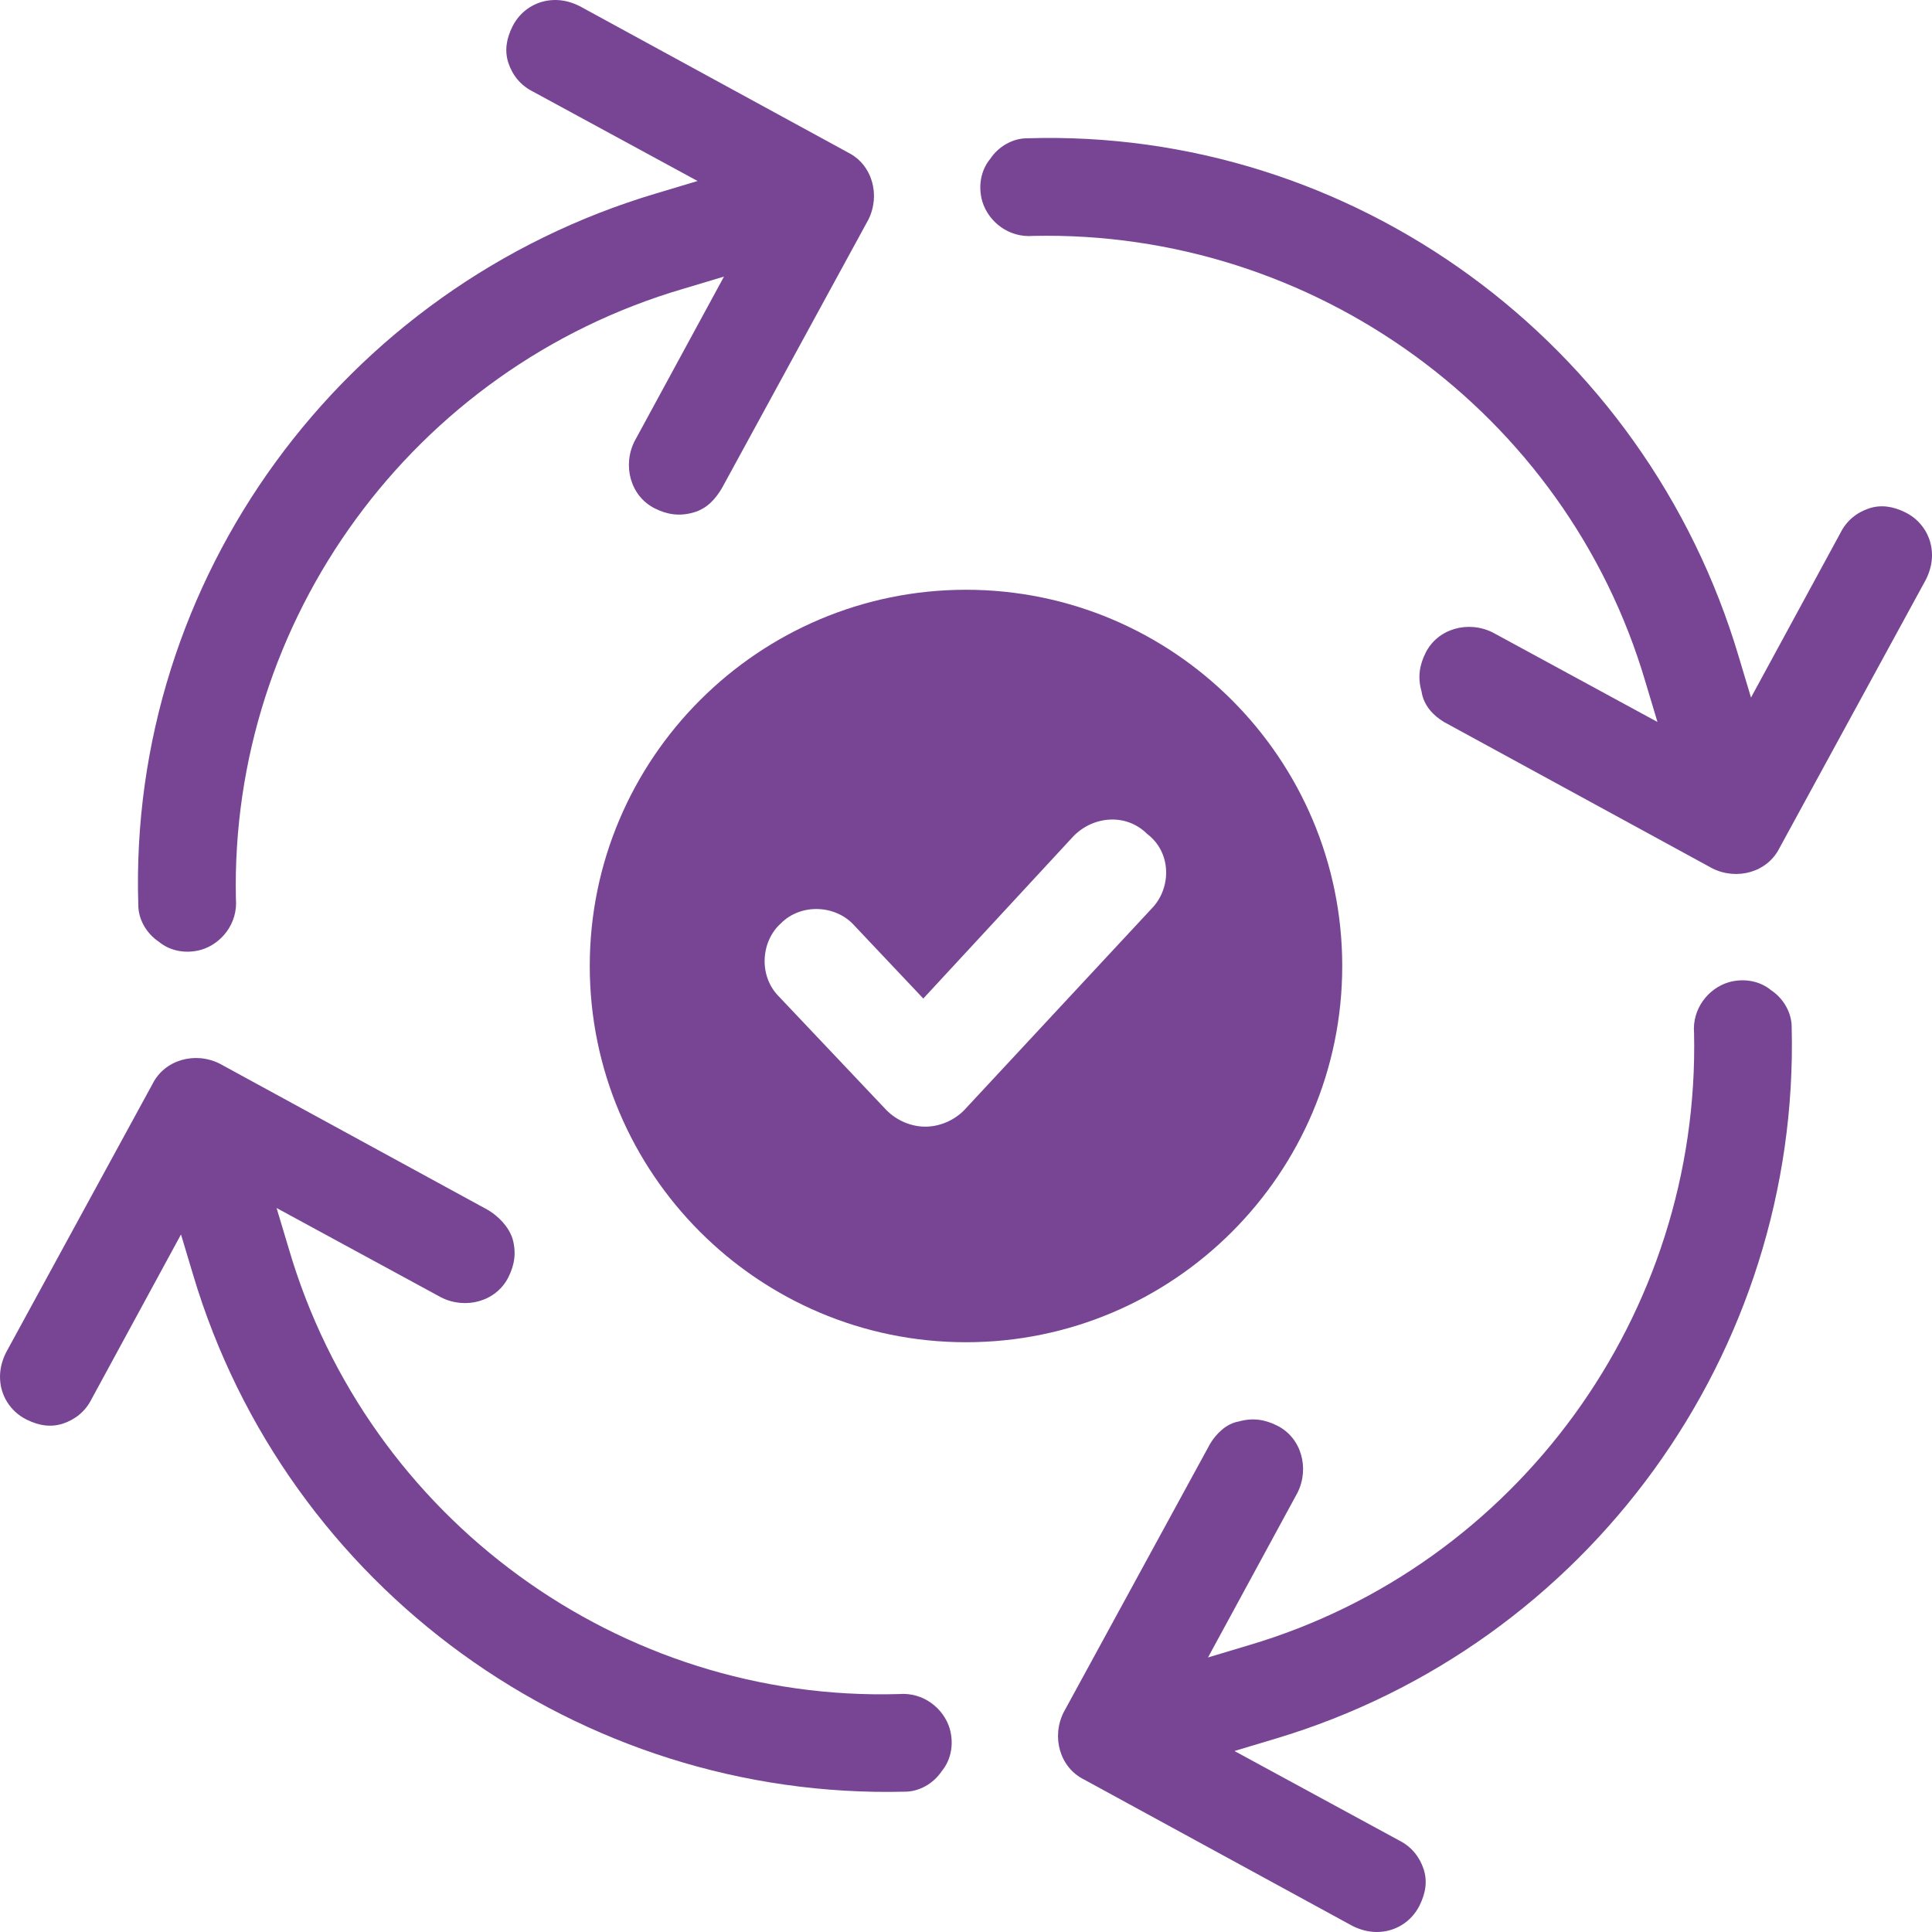 <?xml version="1.0" encoding="UTF-8" standalone="no"?><svg xmlns="http://www.w3.org/2000/svg" xmlns:xlink="http://www.w3.org/1999/xlink" fill="#774594" height="95" preserveAspectRatio="xMidYMid meet" version="1" viewBox="2.5 2.5 95.0 95.0" width="95" zoomAndPan="magnify"><g><g><g id="change1_2"><path d="M62,73.5l-7.2,13.2c-0.6,1.2-0.2,2.7,1,3.3L69,97.2c0.4,0.2,0.8,0.3,1.2,0.3c0.9,0,1.7-0.5,2.1-1.3 c0.3-0.6,0.4-1.2,0.2-1.8c-0.2-0.6-0.6-1.1-1.2-1.4l-8.1-4.4l2-0.6c15.4-4.6,25.8-19,25.4-35c0-0.7-0.4-1.4-1-1.8 c-0.6-0.5-1.4-0.6-2.1-0.4c-1,0.3-1.8,1.3-1.7,2.5c0.3,13.8-8.7,26.2-21.9,30.1l-2,0.6l4.4-8.1c0.6-1.2,0.2-2.7-1-3.3 c-0.6-0.3-1.2-0.4-1.9-0.2C62.8,72.5,62.3,73,62,73.5z"/></g><g id="change1_1"><path d="M26.5,62l-13.2-7.2c-1.2-0.6-2.7-0.2-3.3,1L2.8,69c-0.2,0.4-0.3,0.8-0.3,1.2c0,0.9,0.5,1.7,1.3,2.1 c0.6,0.3,1.2,0.4,1.8,0.2c0.6-0.2,1.1-0.6,1.4-1.2l4.4-8.1l0.6,2c4.6,15.4,19,25.8,35,25.4c0.7,0,1.4-0.4,1.8-1 c0.5-0.6,0.6-1.4,0.4-2.1c-0.3-1-1.3-1.8-2.5-1.7C33,86.2,20.6,77.2,16.7,63.9l-0.6-2l8.1,4.4c1.2,0.6,2.7,0.2,3.3-1 c0.3-0.6,0.4-1.2,0.2-1.9C27.5,62.8,27,62.3,26.5,62z"/></g><g id="change1_4"><path d="M38,26.5l7.2-13.2c0.6-1.2,0.2-2.7-1-3.3L31,2.8c-0.4-0.2-0.8-0.3-1.2-0.3c-0.9,0-1.7,0.5-2.1,1.3 c-0.3,0.6-0.4,1.2-0.2,1.8c0.2,0.6,0.6,1.1,1.2,1.4l8.1,4.4l-2,0.6C19.3,16.6,8.8,31,9.3,47c0,0.7,0.4,1.4,1,1.8 c0.6,0.5,1.4,0.6,2.1,0.4c1-0.3,1.8-1.3,1.7-2.5C13.8,33,22.8,20.6,36.1,16.7l2-0.6l-4.4,8.1c-0.6,1.2-0.2,2.7,1,3.3 c0.6,0.3,1.2,0.4,1.9,0.2S37.7,27,38,26.5z"/></g><g id="change1_3"><path d="M73.5,38l13.2,7.2c1.2,0.6,2.7,0.2,3.3-1L97.2,31c0.2-0.4,0.3-0.8,0.3-1.2c0-0.9-0.5-1.7-1.3-2.1 c-0.6-0.3-1.2-0.4-1.8-0.2c-0.6,0.2-1.1,0.6-1.4,1.2l-4.4,8.1l-0.6-2C83.4,19.3,69,8.8,53,9.3c-0.7,0-1.4,0.4-1.8,1 c-0.5,0.6-0.6,1.4-0.4,2.1c0.3,1,1.3,1.8,2.5,1.7c13.8-0.3,26.2,8.7,30.1,21.9l0.6,2l-8.1-4.4c-1.2-0.6-2.7-0.2-3.3,1 c-0.3,0.6-0.4,1.2-0.2,1.9C72.5,37.2,73,37.7,73.5,38z"/></g></g><g id="change1_5"><path d="M50,31.5c-10.2,0-18.5,8.3-18.5,18.5S39.8,68.5,50,68.5c10.2,0,18.5-8.3,18.5-18.5S60.2,31.5,50,31.5z M59.2,47.1l-9.3,10 c-0.5,0.5-1.2,0.8-1.9,0.8s-1.4-0.3-1.9-0.8l-5.3-5.6c-1-1-0.9-2.7,0.1-3.6c1-1,2.7-0.9,3.6,0.1l3.4,3.6l7.4-8 c1-1,2.6-1.1,3.6-0.1C60.1,44.4,60.1,46.1,59.2,47.1z"/></g></g></svg>